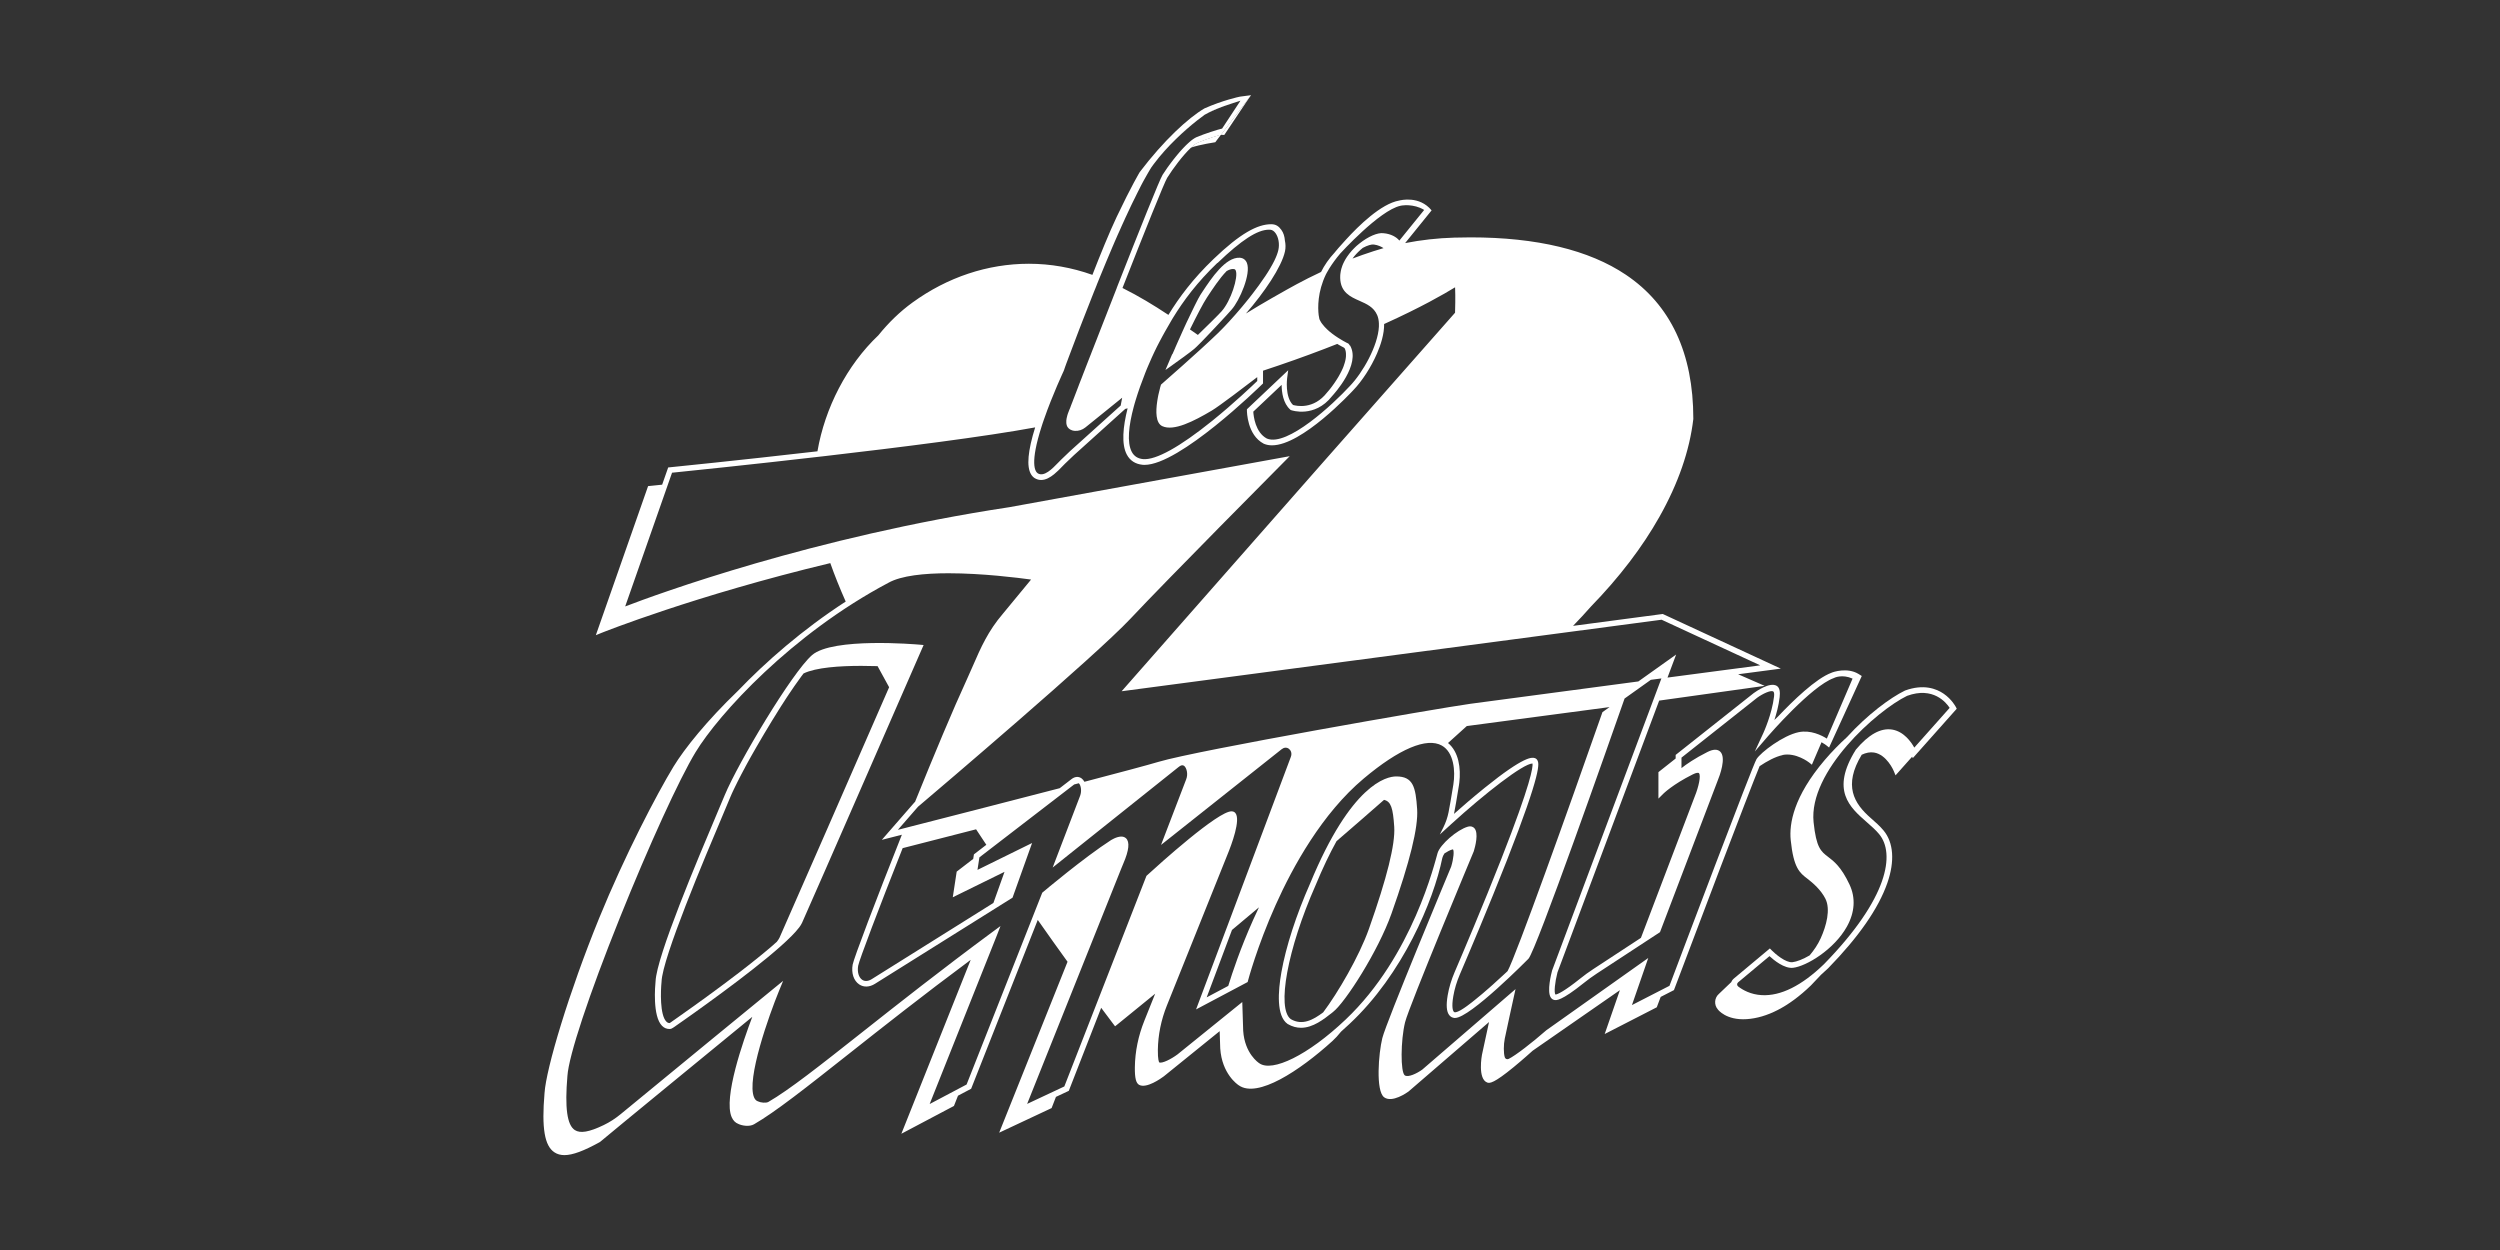 <?xml version="1.0" encoding="utf-8"?>
<svg xmlns="http://www.w3.org/2000/svg" id="OTHER_CHANNELS" data-name="OTHER CHANNELS" viewBox="0 0 576 288">
  <rect x="0" y="0" width="576" height="288" fill="#333333" stroke="none"/>
  <defs>
    <style>
      .cls-1 {
        fill: #fff;
        stroke-width: 0px;
      }
    </style>
  </defs>
  <g id="LES_Z_AMOURS" data-name="LES Z AMOURS">
    <g>
      <path class="cls-1" d="M274.1,32.66s-.06.05-.08.07c.03-.02.06-.05.08-.07Z"/>
      <path class="cls-1" d="M275.76,27.75c.63-.5,1.23-.95,1.76-1.34-.43.3-1.04.76-1.76,1.34Z"/>
      <path class="cls-1" d="M274.93,32.03s-.04.03-.06.04c.02-.01.04-.03.06-.04Z"/>
      <path class="cls-1" d="M274.53,32.32s-.03.03-.05.04c.02-.01.03-.03.05-.04Z"/>
      <path class="cls-1" d="M265.28,38.51c.18-.26.37-.51.56-.77-.19.25-.38.51-.56.77Z"/>
      <path class="cls-1" d="M275.95,32.86c-.44.19-.98.6-1.58,1.15,2.22-.73,5.63-1.24,5.63-1.24l1.29-1.7h-.25s-3.02.9-5.09,1.79Z"/>
      <path class="cls-1" d="M277.52,26.41c3.26-1.77,6.62-2.7,8.29-3.26-1.67.56-5.65,1.68-8.29,3.26Z"/>
      <path class="cls-1" d="M275.34,31.77s-.05.03-.07.04c.02-.01.05-.03.07-.04Z"/>
      <path class="cls-1" d="M273.15,33.56s.05-.05.08-.08c-.03.03-.05.05-.08.08Z"/>
      <path class="cls-1" d="M271.37,35.51s-.03.03-.04.05c.01-.02.03-.03.04-.05Z"/>
      <path class="cls-1" d="M269.7,37.63s-.03.04-.04.06c.01-.02.03-.04.04-.06Z"/>
      <path class="cls-1" d="M271.85,34.95s-.05.06-.08.09c.03-.03.05-.06.08-.09Z"/>
      <path class="cls-1" d="M269.3,38.18s0,.01-.01.02c0,0,0-.01.01-.02Z"/>
      <path class="cls-1" d="M270.51,36.57s-.04.05-.06.07c.02-.02.04-.05.06-.07Z"/>
      <path class="cls-1" d="M270.95,36.02s-.03.04-.05.06c.02-.02.03-.04.05-.06Z"/>
      <polygon class="cls-1" points="268.94 38.68 268.94 38.68 268.94 38.68 268.94 38.68"/>
      <path class="cls-1" d="M272.75,33.96s-.05.05-.08.08c.03-.03.05-.05.08-.08Z"/>
      <path class="cls-1" d="M273.63,33.08s-.02.02-.03.03c.01-.01.02-.02.03-.03Z"/>
      <path class="cls-1" d="M272.29,34.46s-.02.02-.03.03c0-.01.02-.02.03-.03Z"/>
      <polygon class="cls-1" points="282.08 31.09 288.23 21.89 281.29 31.07 282.08 31.09"/>
      <path class="cls-1" d="M275.76,27.75c-2.93,2.31-6.76,5.76-9.92,9.99,3.06-4.08,7.28-7.87,9.92-9.99Z"/>
      <path class="cls-1" d="M264.94,39.06c.11-.19.23-.37.34-.55-.11.18-.23.36-.34.55Z"/>
      <path class="cls-1" d="M274.02,32.74c-.13.11-.26.23-.39.35.13-.12.26-.24.39-.35Z"/>
      <path class="cls-1" d="M273.6,33.12c-.12.12-.25.24-.38.36.13-.12.25-.25.38-.36Z"/>
      <path class="cls-1" d="M272.68,34.04c-.13.14-.26.27-.39.42.13-.14.26-.28.39-.42Z"/>
      <path class="cls-1" d="M271.78,35.04c-.13.16-.27.31-.4.47.13-.16.27-.31.4-.47Z"/>
      <path class="cls-1" d="M275.67,31.61c-.11.05-.22.1-.33.17.11-.06.23-.12.33-.17Z"/>
      <path class="cls-1" d="M275.27,31.81c-.11.06-.23.14-.34.22.12-.08.23-.15.34-.22Z"/>
      <path class="cls-1" d="M274.86,32.07c-.11.08-.22.16-.33.24.11-.09.22-.17.33-.24Z"/>
      <path class="cls-1" d="M274.48,32.36c-.12.1-.25.2-.37.31.13-.11.25-.21.37-.31Z"/>
      <path class="cls-1" d="M270.46,36.64c-.26.33-.52.67-.76.99.24-.32.5-.66.76-.99Z"/>
      <path class="cls-1" d="M272.75,33.96c.13-.14.26-.27.4-.41-.13.13-.26.27-.4.41Z"/>
      <path class="cls-1" d="M269.28,38.2c-.12.16-.23.33-.35.48.11-.16.23-.32.35-.48Z"/>
      <path class="cls-1" d="M270.9,36.08c-.13.16-.26.33-.39.49.13-.16.26-.33.39-.49Z"/>
      <path class="cls-1" d="M269.65,37.69c-.12.16-.24.33-.36.48.12-.16.23-.32.36-.48Z"/>
      <path class="cls-1" d="M271.34,35.56c-.13.15-.26.31-.38.46.13-.16.25-.31.38-.46Z"/>
      <path class="cls-1" d="M272.26,34.49c-.14.15-.27.3-.41.46.14-.16.27-.31.41-.46Z"/>
      <g>
        <path class="cls-1" d="M410.69,173.95c3.08-.63,6.06,1.68,6.09,1.7l.68.54,2.22-5.18c.65.36,1.05.67,1.06.68l.68.54,7.53-16.48-.78-.49c-2.55-1.53-5.81-.45-6.19-.26-3.58,1.3-8.91,6.48-12.33,10.09-.28.27-.56.53-.84.8-.02.05-.03.09-.04.14.52-1.56,1.04-3.49,1.26-5.41.14-1.22.01-2.2-.69-2.61-1.58-.93-4.7,1.26-5.3,1.69l-17.97,14.23v.83s-3.97,3.14-3.97,3.14v6.1s1.13-1.13,1.13-1.13c.02-.02,2.14-2.13,6.78-4.45.83-.42,1.28-.42,1.41-.3.54.5-.06,3.21-.94,5.35l-12.41,32.61-10.97,7.19c-1.06.69-2.08,1.43-3.03,2.2-3.66,2.94-5.31,3.69-5.7,3.67-.36-.41-.13-2.81.47-5.11l23.43-62.61,24.31-3.4-6.12-2.67c4.55-.6,7.45-.98,7.58-1l2.26-.3-27.03-12.51-.17-.08-20.67,2.74c1.44-1.48,2.82-2.97,4.14-4.47,6.51-6.7,11.81-13.63,15.76-20.65,4.34-7.69,6.96-15.27,7.81-22.54,0-.03,0-.05,0-.08,0-15.06-5.22-26.22-15.53-33.15-8.5-5.72-20.55-8.62-35.82-8.62v.66-.66c-1.23,0-2.5.02-3.76.06-3.85.11-7.62.54-11.29,1.26l6.1-7.54c-2.81-3.43-7.11-2.35-7.48-2.26-4.16.72-9.38,5.85-12.25,9-1.39,1.49-2.36,2.66-2.55,2.9,0,0,0,.01-.01.02-1.39,1.49-2.43,3.02-3.18,4.53-4.18,1.95-7.42,3.8-9.79,5.15-.6.34-1.14.65-1.62.92-1.87,1.05-3.91,2.3-5.9,3.51,4.18-4.8,8.22-10.71,9-14.33.18-.83.15-1.68-.02-2.48-.07-.93-.32-1.79-.82-2.47-.56-.77-1.19-1.3-2.34-1.3-3.16,0-7.12,2.11-13.28,8.02-4.75,4.56-7.92,8.83-10.4,12.87-.08-.06-.16-.11-.25-.16-3.09-2.04-6.56-4.16-10.33-6.04,5.07-12.93,9.66-24.35,10.3-25.38,1.33-2.14,3.63-5.21,5.46-6.92.59-.55,1.13-.96,1.58-1.15,2.06-.88,5.05-1.79,5.09-1.79h.25s6.94-9.18,6.94-9.18l-2.57.34c-.26.05-3.96.84-8.17,2.71-3.75,2.2-9.37,7.38-14.9,14.66,0,0-1.9,3.14-5.3,10.3-1.7,3.57-3.81,8.78-5.61,13.39-4.74-1.69-9.66-2.56-14.64-2.56-9.48,0-18.76,3.09-26.81,8.93-2.86,2.07-5.51,4.63-7.86,7.55-7.26,6.88-12.32,16.74-14.04,26.73-18.23,2.1-33.65,3.65-33.97,3.68l-.42.04-1.39,3.97c-1.74.18-2.74.28-2.82.29l-.42.04-12.04,34.35,1.35-.55c.28-.11,21.42-8.57,52.67-16.06.97,2.75,2.15,5.7,3.55,8.86-9.95,6.45-18.45,13.91-24.84,20.58-7.1,6.83-12.26,13.23-14.84,17.46-3.81,6.27-11.23,20.44-17.14,34.94-6.96,17.07-12.2,34.6-12.57,40.26-.69,8.09,0,12.18,2.3,13.67.64.42,1.39.63,2.28.63,1.9,0,4.48-.97,8.15-3l.11-.08c2.38-2.02,27.72-22.79,35.03-28.78-2.07,5.45-6.71,18.67-4.75,23.12.34.77.85,1.29,1.53,1.55.84.41,2.54.71,3.63.08,4.88-2.82,12-8.44,21.85-16.23,7.64-6.04,17.05-13.47,28.06-21.65-3.36,8.47-15.17,38.06-15.31,38.4l-.67,1.67,12.12-6.41.93-2.36,3.03-1.6,15.35-38.9c2.46,3.51,4.77,6.75,6.86,9.64l-15.75,39.38,12.08-5.67,1-2.58,2.96-1.39,7.46-19.13c1.74,2.34,2.75,3.67,2.79,3.72l.41.54.53-.42c.14-.11,3.35-2.7,8.71-7.09l-2.49,6.22c-1.4,3.49-2.14,7.1-2.19,10.72-.03,2.51.26,3.69,1.02,4.08,1.69.86,4.98-1.48,5.64-1.97l12.88-10.42.13,3.97c.39,5.87,3.97,8.32,4.29,8.52,4.28,3,13.94-3.3,21.55-10.21.63-.57,1.31-1.31,2.01-2.18.66-.59,1.32-1.19,1.96-1.79,12.23-11.42,19.35-28.36,21.36-38.21.06-.3.24-.66.51-1.07.66-.42,1.27-.74,1.77-.88.12-.03.17-.03.17-.03.29.26.18,2.04-.41,3.97-.77,1.85-14.94,35.77-15.87,39.53-.85,3.44-1.56,12.16.43,13.62,1.84,1.34,5.24-1.06,5.62-1.34l18.54-16c-.55,2.5-1.45,6.62-1.63,7.56-.01.06-1.04,5.54,1.22,6.38.58.22,1.58.14,6.07-3.54,2.12-1.74,4.12-3.55,4.4-3.8l20.09-13.94-3.5,10.1,12-6.16.09-.24c.25-.67.52-1.39.81-2.15l3.06-1.57.09-.24c4.9-13.01,17.19-45.45,19.64-51.35,1.68-1.14,3.66-2.21,5.3-2.55ZM310.98,79.6c-.03-.06-.07-.12-.1-.18-.08-.16-.22-.27-.32-.32h0s0,0,0,0c0,0-.02-.01-.03-.01-.04-.02-.09-.04-.13-.06-.02-.01-.03-.02-.05-.02-.04-.02-.09-.04-.14-.07-.18-.1-.36-.2-.55-.3-.08-.05-.17-.09-.25-.14,0,0-.01,0-.02-.01-.38-.22-.75-.44-1.12-.68,0,0,0,0,0,0-.02,0-.03-.02-.04-.03-.19-.13-.39-.25-.57-.38-.02-.01-.04-.03-.06-.04-.19-.13-.38-.27-.56-.41-.02-.01-.04-.03-.06-.04-.2-.15-.4-.31-.6-.48,0,0-.02-.01-.03-.02-.2-.17-.4-.34-.59-.53-.01-.01-.03-.03-.04-.04-.18-.17-.35-.34-.51-.52-.02-.02-.04-.04-.06-.07-.17-.19-.33-.37-.47-.57-.01-.01-.02-.03-.03-.04-.03-.04-.06-.09-.1-.13-.03-.05-.07-.09-.1-.14-.03-.04-.06-.09-.08-.13-.03-.05-.06-.1-.09-.15-.03-.05-.06-.1-.08-.15-.02-.04-.05-.09-.07-.13-.05-.1-.1-.2-.14-.29-.05-.27-.11-.59-.17-.94-.2-1.66-.28-5.31,1.67-9.36.07-.14.15-.28.23-.43h0c.18-.32.37-.65.58-.99.67-1.07,1.49-2.21,2.51-3.41,0,0,9.01-9.91,13.82-10.97,0,0,.03,0,.07-.02.06-.01.51-.11,1.2-.13.86,0,2.07.11,3.28.61.05.02.11.05.16.08.1.04.19.09.29.13.17.08.33.18.5.28l-3.04,3.75h0s-.89,1.1-.89,1.1l-1.79,2.21c-.63-.8-1.94-1.56-3.65-1.7-1.34-.19-3.55.77-5.54,2.37-.01.01-.03.02-.04.03-.2.16-.4.33-.6.5-.1.09-.21.19-.32.3-.03.03-.06.05-.08.08-.09.09-.18.18-.27.27-.03.03-.05.06-.08.08-.1.11-.21.22-.31.33-.02.02-.03.04-.05.05-.38.42-.76.9-1.12,1.43-.13.19-.26.39-.38.6,0,0,0,0,0,0-.1.18-.2.36-.29.54-.01.02-.02.04-.03.06-.07.13-.13.27-.19.4,0,.01-.01.03-.02.04-.06.14-.12.28-.17.42,0,0,0,0,0,0h0c-.08.21-.15.43-.21.65,0,.02-.01.03-.02.05,0,.01,0,.03-.01.05-.03.13-.06.26-.09.39,0,.03-.02.07-.02.1-.03.17-.06.33-.08.5-.01.08-.02.17-.03.25,0,.08-.02.16-.02.25,0,0,0,0,0,0-.01.19-.02.37-.01.57.08,3.34,2.4,4.36,4.44,5.26,1.69.75,3.28,1.45,4.08,3.29.06.14.11.28.16.43,0,.03.01.06.02.08.04.13.07.25.1.39,0,.02,0,.04.01.06.02.09.03.19.04.28,0,.06.02.11.03.16,0,0,0,.01,0,.02.02.17.03.34.04.51,0,.24,0,.48,0,.73-.22,4.41-3.71,10.62-6.74,13.74-3.71,4.02-14.35,14.01-19.07,12.05-2.66-1.41-3.07-5.15-3.13-6.2l6.53-6.17c.01,1.7.34,4.25,1.98,5.7l.1.09.12.04c.06.02,1.41.49,3.24.31,1.69-.16,4.14-.91,6.21-3.58.44-.49,6.65-7.25,4.11-11.64ZM313.41,57.6c.19-.17.38-.33.58-.49,1.08-.58,2.02-.85,2.56-.77.96.13,1.7.49,2.22.83-.77.22-1.54.45-2.3.7-1.7.55-3.32,1.12-4.85,1.7.49-.68,1.1-1.35,1.8-1.97ZM280.51,60.6c5.51-5.28,9.19-7.68,11.85-7.68.13,0,.26,0,.39.02.39.04.79.31,1.12.76.7.96.97,2.48.67,3.88-.16.73-.49,1.59-.95,2.53h0c-.13.27-.28.56-.44.84,0,.02-.02.03-.03.05-.15.27-.31.55-.47.83-.01.02-.02.04-.03.05-.35.59-.73,1.2-1.15,1.82-.02.03-.04.06-.06.08-.41.62-.85,1.25-1.31,1.88-.02.03-.05.07-.07.1-.46.63-.94,1.27-1.43,1.91-.02.03-.05.06-.07.09-.23.3-.47.6-.71.91-.01.02-.02.03-.04.05-.25.32-.51.64-.77.95-.01.02-.03.03-.04.05-.24.29-.48.58-.72.87-.03.03-.06.07-.08.1-.51.6-1.01,1.19-1.51,1.76-.03.04-.07.08-.1.11-.5.57-.99,1.11-1.46,1.63-.03.03-.06.06-.09.09-.23.25-.47.5-.69.74,0,0,0,0,0,0,0,0,0,0,0,0-.13.14-.25.27-.38.4-.03.03-.05.06-.08.08-.12.13-.25.26-.37.38-.02.02-.04.04-.06.06-.13.13-.25.26-.38.38-.01.01-.02.02-.03.03-.13.13-.26.26-.38.38-.09.09-.18.17-.26.25-4.12,3.98-12.65,11.43-12.74,11.51l-.15.13-.05.19c-.02.07-.04.15-.07.23,0,.02-.01.04-.02.06-.02.07-.04.14-.06.22,0,.02,0,.04-.01.06-.12.44-.26.99-.39,1.6-.05.23-.1.48-.14.73,0,0,0,0,0,.01,0,0,0,0,0,0-.04.24-.08.47-.12.72-.36,2.38-.37,5.04,1.17,5.75,2.64,1.22,7.24-1.13,11.38-3.58,1.71-1.01,7.95-5.77,10.49-7.72v.9c-.97.93-5.35,5.12-10.41,9.2-7.46,6.01-12.96,9.05-15.9,8.79-1.21-.12-2.06-.67-2.59-1.66-1.16-2.17-.7-6.12.44-10.37.06-.24.13-.48.2-.73.07-.25.14-.5.22-.74.63-2.09,1.39-4.22,2.18-6.2,0,0,0,0,0-.01.12-.3.24-.6.36-.9.01-.03.03-.07.04-.1.11-.26.22-.52.33-.78.02-.05.05-.11.07-.16.1-.23.2-.46.3-.69.03-.07.06-.14.09-.2.09-.21.18-.41.27-.62.03-.08.07-.15.1-.23.09-.19.17-.37.26-.56.04-.08.08-.16.11-.24.08-.17.16-.34.24-.51.04-.08.08-.16.12-.25.08-.16.15-.32.23-.47.04-.08.08-.16.11-.23.08-.16.16-.31.23-.46.03-.06.06-.13.1-.19.11-.21.21-.41.31-.6.21-.4.43-.81.65-1.22.01-.02.02-.04.03-.06.22-.41.45-.82.68-1.23,0,0,0,0,0,0,.47-.85.96-1.7,1.48-2.57,0,0,0,0,0,0,.11-.19.23-.38.34-.57,2.44-3.98,5.55-8.17,10.22-12.65ZM281.54,29.63c-.86.19-4,1.18-5.86,1.97-.11.05-.22.1-.33.17-.02.01-.05.03-.07.04-.11.06-.23.14-.34.22-.02.01-.04.03-.06.04-.11.08-.22.16-.33.24-.02.01-.03.03-.05.04-.12.1-.25.2-.37.31-.03.02-.06.05-.08.07-.13.11-.26.23-.39.35-.01.01-.02.02-.03.03-.12.12-.25.24-.38.36-.03.03-.05.05-.08.08-.13.13-.26.27-.4.41-.03.03-.05.05-.08.08-.13.14-.26.27-.39.42,0,.01-.02.02-.03.03-.14.15-.27.3-.41.46-.03.03-.05.06-.08.09-.13.16-.27.31-.4.47-.01.02-.03.03-.04.05-.13.15-.26.31-.38.46-.02.02-.03.04-.05.06-.13.16-.26.33-.39.49-.02.02-.04.05-.06.07-.26.33-.52.67-.76.99-.01.02-.03.04-.04.06-.12.16-.24.33-.36.48,0,0,0,.01-.01.02-.12.16-.23.33-.35.48,0,0,0,0,0,0-.43.62-.8,1.17-1.08,1.61-.71,1.14-5.48,13.11-10.34,25.48,0,0,0,0,0,0-.07.19-.15.38-.22.57,0,.02-.01.04-.02.06,0,0,0,.02,0,.02-.3.76-.59,1.52-.89,2.27,0,.02-.02.04-.02.06-.26.66-.51,1.31-.77,1.96-.04.1-.08.21-.12.31-.06.14-.11.28-.17.43-.14.35-.28.71-.41,1.06-.09.24-.19.48-.28.71-.22.57-.45,1.14-.67,1.71-.05.13-.1.26-.15.39-.08.2-.16.41-.24.61-.06.16-.13.33-.19.49-.08.21-.16.42-.24.62-.06.14-.11.29-.17.43-.08.2-.16.4-.23.6-.06.15-.12.31-.18.46-.09.24-.18.47-.28.71-.02.05-.04.1-.06.15-.11.28-.22.56-.32.83-.04.09-.07.18-.11.27-.08.21-.17.43-.25.64-.06.17-.13.33-.19.5-.07.17-.13.34-.2.5-.06.16-.13.32-.19.48-.28.72-.55,1.43-.82,2.1-.01.03-.03.07-.04.11-.08.2-.15.4-.23.6-.04.11-.09.22-.13.33-.06.14-.11.29-.17.43-.05.12-.1.25-.14.37-.07.19-.14.37-.21.55-.03.08-.07.17-.1.25-.06.14-.11.29-.17.43-.06.16-.13.33-.19.49-.03.08-.06.17-.1.25-.05.12-.09.23-.13.35-.06.15-.12.3-.17.45-.23.6-.44,1.14-.63,1.64-.06.16-.12.32-.18.47-.03.09-.07.18-.1.27-.02.06-.04.11-.07.17-.04.11-.09.23-.13.33-.02.06-.04.11-.06.17-.04.09-.07.18-.1.26-.02.06-.05.12-.07.18-.03.08-.06.15-.09.22-.02.05-.04.09-.05.14-.03.08-.06.15-.09.22-.01.03-.02.06-.03.09-.03.07-.05.13-.07.19-.01.03-.02.06-.03.08-.02.06-.05.12-.06.17,0,0,0,.02-.01.03-.02.06-.04.11-.06.15-.02.05-.05.11-.08.17,0,.02-.02.03-.02.05-.02.05-.05.11-.07.17,0,.02-.02.04-.02.06-.03.06-.05.13-.08.2,0,.02-.02.04-.02.06-.03.07-.06.15-.09.23,0,.02-.01.04-.02.05-.03.09-.06.18-.1.27,0,.01,0,.02-.01.03-.04.11-.07.22-.1.33-.07.23-.12.47-.17.71,0,0,0,0,0,0,0,0,0,0,0,0-.03.15-.05.3-.06.46,0,.03,0,.06,0,.09,0,.05,0,.09,0,.14,0,0,0,0,0,.01,0,.05,0,.09,0,.14,0,.05,0,.09,0,.14,0,.05,0,.1.01.15,0,.04,0,.08.02.12,0,.05.02.1.03.15,0,.04.02.07.03.11.02.06.03.11.05.16.01.03.02.06.03.08.03.08.07.15.12.22.24.36.72.81,1.68.88.85.06,1.71-.22,2.42-.79l3.74-3.02,1.15-.93.52-.42.64-.52,2.43-1.96-.28,1.47-.06.33-.56.5h0l-1,.9-8.1,7.3c-1.3,1.13-2.63,2.37-4.08,3.79-.21.2-.43.43-.66.67-1.36,1.41-3.23,3.33-4.68,2.48-.68-.42-1.87-2.33.87-10.86.08-.24.15-.47.23-.72.08-.23.16-.48.25-.72.02-.07.05-.13.07-.2,1.96-5.66,4.51-11.06,4.53-11.12l.02-.06s.02-.05.05-.13c0,0,0,0,0,0,0-.01.01-.03.02-.05.01-.03.02-.07.04-.11,0,0,0-.02.01-.03.02-.05.04-.11.06-.18,0,0,0-.01,0-.02.03-.07.05-.15.09-.23,0,0,0-.02,0-.03.07-.18.14-.38.23-.62,0-.01,0-.03.01-.04.04-.11.08-.23.13-.35,0-.02.01-.03.02-.05.05-.13.1-.26.15-.39,0-.01,0-.02.01-.03.05-.14.11-.28.16-.43,0-.02.01-.04.02-.06.61-1.62,1.46-3.89,2.48-6.55.29-.74.59-1.52.9-2.32.07-.18.14-.35.21-.53.46-1.18.94-2.41,1.44-3.67h0c.13-.32.25-.65.38-.97,0,0,0,0,0-.01.13-.32.26-.64.39-.97,0,0,0-.01,0-.02.13-.32.26-.64.39-.96,0-.01.01-.03.02-.04.13-.32.26-.65.39-.98,0,0,0-.02,0-.02.14-.34.27-.67.41-1.01.08-.21.17-.41.25-.62.97-2.37,1.97-4.79,2.99-7.17.02-.04.03-.07.05-.11.1-.24.21-.48.31-.72.03-.07.06-.14.09-.22.1-.22.19-.44.29-.66.04-.09.08-.18.12-.27.09-.21.18-.41.27-.62.05-.11.09-.21.14-.31.09-.19.17-.39.26-.58.05-.11.1-.22.15-.33.08-.19.17-.38.25-.57.05-.11.1-.23.15-.34.08-.18.16-.37.25-.55.05-.12.11-.24.16-.35.08-.18.16-.35.24-.53.06-.12.11-.24.16-.36.08-.17.16-.34.24-.51.06-.12.11-.24.17-.36.08-.17.15-.33.23-.5.06-.13.12-.25.18-.38.07-.16.15-.32.22-.47.13-.27.26-.54.38-.81.06-.13.12-.25.18-.37.07-.15.14-.3.22-.45.06-.13.12-.26.19-.38.07-.14.14-.28.21-.42.06-.13.12-.25.18-.37.07-.14.14-.28.2-.41.06-.12.12-.24.18-.36.07-.14.14-.27.2-.4.06-.12.12-.23.18-.35.07-.13.14-.27.2-.4.06-.11.12-.22.17-.34.07-.13.14-.26.2-.39.06-.11.11-.22.17-.32.07-.13.14-.25.2-.38.06-.1.11-.21.17-.31.07-.13.14-.25.21-.37.05-.1.11-.19.16-.29.07-.12.14-.24.21-.37.05-.09.1-.18.15-.27.07-.12.14-.25.21-.37.05-.08.09-.16.14-.24.08-.13.15-.26.23-.39.04-.06.08-.13.11-.19.11-.19.23-.37.34-.55.18-.26.37-.51.56-.77,3.15-4.23,6.99-7.68,9.92-9.99.73-.58,1.33-1.04,1.76-1.34,2.64-1.58,6.61-2.7,8.29-3.26l-4.27,6.48ZM154.89,108.91c5.39-.55,60.81-6.21,83.61-10.44-1.69,5.44-2.01,9-.96,10.79.23.39.52.7.88.92.49.29.98.41,1.46.41,1.05,0,2.08-.59,2.99-1.33.69-.56,1.32-1.21,1.86-1.77.23-.23.44-.45.64-.65,1.43-1.4,2.75-2.62,4.03-3.74l9.86-8.89c.18-.04.36-.08.54-.13-1.07,4.24-1.46,8.26-.18,10.66.74,1.39,1.96,2.18,3.63,2.35.14.01.29.02.44.02,8.09,0,26.33-17.8,27.11-18.57l.2-.19v-2.94c4.84-1.59,9.56-3.26,14.15-5.02,1.01-.39,1.99-.77,2.95-1.15.02.01.04.02.06.03.13.08.26.16.38.23.02.01.04.02.06.03.12.07.23.13.34.19.02.01.04.02.05.03.11.06.21.11.3.16.01,0,.03.01.04.02.09.05.18.09.25.13,0,0,0,0,0,0,.12.06.22.16.28.28.01.03.02.05.03.08.02.05.03.09.05.14.02.05.03.1.05.16.01.05.02.1.04.15.01.05.02.11.03.16,0,.05.02.1.02.15,0,.06.02.11.02.17,0,.05,0,.1.01.16,0,.06,0,.11,0,.17,0,.05,0,.11,0,.16,0,.06,0,.12,0,.18,0,.06,0,.11-.01.17,0,.06,0,.12-.02.18,0,.06-.01.11-.02.17,0,.06-.02.12-.03.18,0,.06-.02.11-.03.17-.01.06-.02.12-.04.18-.01.06-.03.12-.04.17-.02.06-.03.12-.05.19-.02.06-.03.12-.05.17-.02.06-.04.12-.06.19-.02.06-.04.12-.06.18-.02.06-.04.13-.06.19-.02.06-.04.12-.06.18-.02.06-.05.13-.07.19-.02.06-.05.12-.07.18-.03.06-.05.13-.08.19-.02.06-.05.12-.08.17-.03.06-.06.13-.09.19-.03.06-.05.12-.08.17-.03.06-.06.13-.09.19-.03.06-.06.12-.09.17-.03.06-.06.12-.1.19-.03.06-.06.11-.09.17-.03.06-.07.12-.1.18-.03.06-.06.11-.09.17-.03.06-.07.12-.1.18-.03.06-.06.11-.1.17-.04.06-.07.12-.11.18-.03.05-.06.11-.1.16-.04.06-.07.12-.11.18-.03.05-.06.1-.1.15-.04.06-.07.12-.11.17-.03.05-.07.1-.1.15-.04.06-.07.11-.11.17-.03.05-.07.1-.1.15-.04.05-.07.11-.11.16-.03.05-.07.1-.1.14-.04.05-.07.1-.11.15-.03.05-.06.09-.1.14-.04.05-.07.1-.11.15-.03.04-.06.09-.09.13-.04.05-.07.1-.11.14-.03.04-.06.08-.09.12-.04.05-.07.09-.11.14-.03.04-.06.07-.08.11-.04.05-.07.09-.11.14-.02.03-.05.06-.08.09-.04.05-.07.09-.11.14-.02.03-.04.05-.07.08-.04.05-.08.09-.12.14-.02.02-.03.04-.05.06-.05.06-.11.12-.16.18l-.03.04c-3.12,4.03-7.11,3.11-7.86,2.89-1.91-1.85-1.36-6.1-1.36-6.15l.25-1.85-9.51,8.99v.28c0,.23.04,5.65,3.88,7.66l.05.02c.57.24,1.19.35,1.85.35,6.92,0,18.21-12.15,18.72-12.7,2.01-2.07,4.11-5.31,5.47-8.46.85-1.96,1.68-4.48,1.64-6.79,8.52-3.85,13.86-6.93,16.35-8.46.1,2.29.02,5.05-.01,5.86l-29.98,33.97-46.84,53.24,124.41-16.48,22.72,10.51c-3.8.5-11.96,1.58-21.36,2.82l1.99-5.31-8.71,6.2c-16.25,2.15-33.9,4.49-38.7,5.15-7.58,1.05-62.84,10.69-71.8,13.36-2.61.78-9.18,2.53-17.12,4.61-.17-.31-.39-.58-.64-.77-.69-.51-1.54-.46-2.33.15l-2.73,2.1c-12.55,3.26-26.81,6.91-34.23,8.81-.58.15-1.11.28-1.6.41-.54.14-1.03.26-1.45.37l2.41-2.77,2.23-2.56c.06-.05.19-.16.37-.31,4.23-3.58,40.54-34.44,48.57-43,8.45-9.01,34.95-35.69,35.22-35.96l1.48-1.49-64.58,11.75c-45.27,6.85-81.24,20.07-88.53,22.87l10.8-30.82ZM346.92,224.14c-.27.25-.55.51-.83.77-.02.01-.03.03-.05.04-.13.12-.27.25-.4.37-.03.02-.05.05-.08.07-.39.36-.79.72-1.19,1.08-.06.06-.12.11-.18.17-.11.1-.22.2-.33.3-.07.07-.15.13-.22.19-.15.14-.31.27-.46.41-.11.09-.21.19-.32.28-.09.08-.18.15-.27.23-.1.08-.19.17-.29.25-.08.07-.17.15-.25.22-.12.11-.25.21-.37.32-.08.07-.17.14-.25.21-.14.12-.27.23-.41.34-.07.06-.14.11-.21.17-.12.1-.23.19-.34.28-.06.05-.12.1-.18.15-.17.14-.33.27-.49.4-.03.03-.07.05-.1.08-.13.11-.27.21-.4.32-.05.04-.11.08-.16.13-.12.09-.24.18-.36.27-.04.03-.09.07-.13.1-.15.12-.31.23-.45.34-.03.02-.06.04-.09.07-.12.09-.24.17-.35.25-.04.03-.09.06-.13.09-.11.08-.22.15-.33.23-.03.02-.05.04-.08.05-.13.09-.26.17-.38.24-.03.02-.06.03-.08.05-.09.06-.19.11-.27.16-.03.02-.07.04-.1.05-.1.05-.19.1-.28.14-.01,0-.03.01-.04.02-.1.05-.19.09-.28.12-.02,0-.05.02-.07.02-.06.02-.12.04-.18.06-.02,0-.04.01-.07.02-.07.02-.14.03-.2.03-.02,0-.03,0-.05,0-.13-.01-.21-.05-.29-.15-.17-.22-.53-1.01-.09-3.56.28-1.65.79-3.34,1.5-5,1.86-4.34,6.65-15.6,10.85-26.3,8.15-20.76,7.38-22.34,7.05-23.01-.14-.28-.36-.47-.64-.55-.63-.17-2.29-.61-11.54,6.86-2.79,2.26-5.46,4.57-7.06,6,.25-1.29.62-3.32,1.13-6.55.03-.22.06-.43.09-.65.4-3.3-.13-7.12-2.6-9.13,1.45-1.3,2.89-2.61,4.33-3.91,6.89-.93,20.12-2.68,32.89-4.37l-1.64,1.17-.07.2c-7.85,22.43-19.88,56.05-21.78,59.45-.07.07-.14.14-.22.21-.07.07-.14.13-.21.2ZM290.07,209.03c-.49,1.01-.94,1.99-1.36,2.94-2.89,6.46-4.78,12.1-5.72,15.18l-4.97,2.64,5.83-15.53c2-1.68,4.08-3.42,6.23-5.23ZM224.39,196.85l-.16,1.04-3.6,2.77-.21.16-.9,5.91,11.92-5.86s0,0,0,0l-2.56,7.17-28.03,17.55c-.81.51-1.59.56-2.19.16-.82-.55-1.18-1.82-.94-3.24.22-1.26,4.77-13.26,10.25-27.1,4.44-1.13,10.46-2.68,16.92-4.34.79,1.2,1.58,2.39,2.36,3.57l-2.66,2.05-.21.16ZM384.61,227.15l-8.61,4.42,3.76-10.85-23.47,16.64-.05.04c-3.21,2.81-7.07,5.81-8.66,6.58-.35.17-.77-.01-.88-.39-.29-.96-.29-2.87,0-4.29.26-1.32,2.03-9.39,2.05-9.47l.43-1.94-21.48,18.54c-1.23.89-3.28,1.88-4.04,1.33-1-.73-.96-8.05.07-12.23.91-3.69,15.67-39.01,15.82-39.37l.02-.06c.3-.97,1.18-4.21.1-5.31-.21-.22-.68-.54-1.48-.32-2.46.7-6.37,4.09-6.97,6.07-.6,2-5.7,23.67-21.16,38.34-8.77,8.33-16.96,12.19-19.91,10.1l-.03-.02c-.14-.09-3.34-2.19-3.69-7.48l-.21-6.61-14.93,12.07c-1.51,1.12-3.54,2.12-4.2,1.85-.06-.09-.35-.63-.32-2.9.05-3.45.75-6.9,2.09-10.24l3.59-8.94.51-1.27,9.8-24.42c1-2.42,3.17-8.21,1.85-9.72-.14-.16-.39-.35-.81-.37-3.08-.16-16.83,12.28-19.55,14.77l-.11.1-18.92,48.52-8.57,4.02,21.68-54.21c.16-.4.32-.79.49-1.19,1.31-3.03,1.51-4.98.6-5.81-1.02-.92-2.79.06-3.37.39l-.04.02c-6.24,4.02-15.66,11.95-15.75,12.03l-.13.11-17.43,44.19-8.51,4.5c2.96-7.41,14.77-37.01,15.5-38.89l.82-2.12-1.83,1.35c-11.82,8.73-21.87,16.67-29.95,23.05-9.81,7.75-16.89,13.35-21.69,16.12-.54.31-1.78.19-2.41-.13l-.07-.03c-.35-.13-.61-.41-.81-.85-1.84-4.18,3.48-19.07,5.69-24.46l.99-2.42-2.02,1.65c-.31.25-27.92,22.86-35.36,29.02-1.22,1.01-2.54,1.88-3.96,2.56-3.36,1.62-5.4,1.96-6.65,1.15-1.79-1.16-2.33-5.11-1.71-12.46.31-4.69,4.93-18.63,12.05-36.37,6.71-16.71,13.73-32.07,17.48-38.24,5.37-8.84,22.18-27.25,44.42-39.02,2.97-1.67,8.29-2.2,13.86-2.2,7.78,0,16.03,1.04,19.02,1.45l-6.5,7.88c-3.42,3.99-5.11,7.86-6.89,11.96-.46,1.05-.93,2.14-1.44,3.24-3.1,6.71-7.55,17.36-11.91,28.15-.08.06-.12.1-.13.11l-7.52,8.63,2.05-.52c.07-.02.99-.25,2.57-.66-5.97,15.01-11.1,28.53-11.34,29.93-.34,1.96.24,3.71,1.51,4.56,1.05.7,2.37.65,3.63-.14l31.7-19.85,4.5-12.59-12.58,6.19.44-2.88,19.16-14.74,2.68-2.06c.36-.09.72-.19,1.07-.28.25.24.43.7.49,1.24.06.52.01,1.1-.19,1.64l-6.33,16.54,28.99-23.14c.52-.44.95-.54,1.28-.3.61.44.97,1.92.5,3.1l-5.8,15.13,27.79-22.05c.54-.43,1.16-.47,1.65-.11.43.31.81,1,.46,1.9l-14.58,38.86-.47,1.24-6.78,18.06,11.89-6.31.07-.28c.02-.08,2.07-7.86,6.37-17.46,3.96-8.85,10.7-21.09,20.29-29.14,8.16-6.86,14.55-9.55,18.01-7.6,2.76,1.56,3.15,5.81,2.65,8.98-.5,3.14-.86,5.12-1.1,6.36-.24,1.21-.64,2.38-1.19,3.49l-.83,1.66,2.62-2.39c7.68-7,16.6-13.97,18.74-13.97h0c.12.79-.33,4.51-7.16,21.91-4.18,10.66-8.94,21.85-10.79,26.17-.75,1.76-1.29,3.54-1.59,5.3-.39,2.28-.28,3.79.35,4.59.3.39.73.62,1.23.66.03,0,.06,0,.1,0,3.46,0,16.78-13.5,16.92-13.64,1.75-1.82,18.59-49.79,22.15-59.96l3.75-2.67,2.3-1.64c.82-.11,1.63-.22,2.44-.32l-.53,1.4-24.64,65.84-.02.06c-.21.78-1.2,4.75-.33,6.17.2.33.49.54.84.61.42.09,1.53.32,6.82-3.93.92-.74,1.91-1.46,2.93-2.13l14.6-9.56,13.25-34.81c.52-1.25,2.08-5.43.61-6.8-.64-.59-1.61-.56-2.91.09-2.93,1.47-4.89,2.84-6,3.72v-2.41l17.45-13.81c1.33-.96,3.13-1.77,3.68-1.45.2.11.27.55.2,1.16-.47,4.06-2.43,8.35-2.45,8.39l-1.98,4.29,3.08-3.58c.1-.11,9.93-11.48,15.11-13.33l.08-.04c.08-.04,1.84-.91,4.25.16l-5.93,13.82c-1.19-.75-3.74-2.04-6.48-1.48-3.58.73-8.71,4.62-9.72,6.21-.88,1.39-17.71,46.01-20.06,52.24Z"/>
        <path class="cls-1" d="M270.08,81.59c-.06.14-.12.27-.17.39,0,0,0,0,0,0-.05.11-.09.21-.13.31,0,.01-.01.03-.02.04-.03.08-.07.15-.09.22-.01.02-.02.05-.03.07-.03.08-.06.14-.09.2-.04.08-.07.15-.08.2-.01.03-.02.04-.02.06l-.93,2.17,1.92-1.37c.17-.12,4.08-2.9,4.83-3.6.11-.11.24-.22.37-.35.01-.01.02-.02.04-.03.13-.12.26-.26.4-.4.01-.01.03-.03.04-.04.14-.14.3-.29.45-.45,0,0,.02-.02.03-.03.16-.16.33-.34.5-.51,0,0,.01-.01.02-.02.19-.19.38-.39.57-.59,0,0,0,0,0,0,.2-.21.4-.42.61-.64,0,0,0,0,0,0,0,0,0,0,0,0,.13-.13.25-.27.38-.4.02-.02.04-.04.06-.06.4-.42.81-.86,1.21-1.28.01-.01.03-.03.04-.04.12-.13.25-.27.37-.4,0,0,.02-.02.02-.02.27-.29.53-.57.78-.84,0,0,.01-.01.02-.02.11-.12.23-.25.34-.36.02-.02.04-.04.05-.06.24-.26.46-.51.68-.74,0,0,.01-.01.02-.02.09-.1.19-.2.28-.3.02-.02.04-.04.06-.07.09-.1.17-.19.25-.28,0,0,.01-.02.02-.02.09-.1.18-.2.26-.29,0,0,.01-.01.02-.02.07-.07.13-.14.19-.21.02-.03.05-.05.07-.08.05-.05.09-.1.14-.15.01-.02.03-.03.04-.05.06-.06.11-.12.16-.18,1.8-2.01,4.56-8.28,3.51-10.79-.3-.71-.88-1.12-1.64-1.16-3.27-.16-6.49,4.67-8.61,7.87l-.21.32c-.06.09-.12.18-.18.28-.02.03-.04.07-.07.11-.04.07-.09.14-.13.22-.03.05-.06.1-.08.15-.04.07-.08.15-.13.23-.03.06-.06.11-.1.17-.04.08-.09.16-.13.24-.03.06-.07.13-.1.2-.04.08-.09.16-.13.25-.04.07-.08.14-.11.22-.04.08-.09.17-.13.25-.04.08-.08.16-.12.24-.04.08-.09.17-.13.26-.04.09-.09.17-.13.26-.04.08-.08.17-.12.25-.2.4-.4.81-.6,1.24-.02.05-.05.1-.07.15-.07.14-.14.29-.21.43-.02.05-.05.1-.07.14-.07.15-.14.3-.21.45-.02.05-.04.09-.07.14-.07.15-.14.31-.22.46-.02.04-.04.08-.06.12-.08.16-.15.33-.23.49-.01.02-.02.05-.03.07-.08.18-.17.36-.25.54-.09.2-.19.41-.28.61,0,0,0,0,0,0,0,0,0,0,0,.01-.1.22-.2.44-.3.66,0,0,0,.02-.01.02-.1.22-.2.44-.29.65,0,0,0,0,0,.01-.1.22-.19.43-.29.64,0,0,0,.02-.01.03-.09.21-.19.41-.28.61,0,0,0,.01-.01.02-.19.42-.36.82-.53,1.2h0c-.08.19-.17.37-.24.55,0,0,0,.01,0,.02-.24.54-.45,1.03-.64,1.45,0,0,0,0,0,0ZM284.14,61.99s.07,0,.1,0c.25.01.38.11.48.35.62,1.49-1.11,6.98-3.28,9.4-.76.85-3.2,3.25-5.45,5.43-.49-.34-.99-.69-1.51-1.05-.1-.07-.21-.15-.31-.22,1.48-3.02,3.05-6.05,3.88-7.3l.21-.32c1.05-1.58,2.67-4.1,4.35-5.82.52-.31,1.04-.49,1.53-.49Z"/>
        <path class="cls-1" d="M450.62,162.88c-.04-.07-.9-1.73-2.77-3.03-1.73-1.2-4.69-2.3-8.93-.75l-.06.03c-3.32,1.62-8.58,5.49-13.3,10.68-1.73,1.57-3.47,3.34-5.12,5.27-7.19,8.43-8.24,14.7-7.86,18.47.66,6.46,2.06,7.54,3.84,8.9,1.3,1,3.11,2.56,4.15,4.61,1.24,2.46.22,6.24-1.08,9.12-.66,1.45-1.56,2.77-2.55,3.94-1.54.9-2.96,1.45-3.96,1.57-1.54.17-3.97-1.91-4.77-2.73l-.43-.44-8.23,6.88c-.32.25-.54.55-.66.87l-2.81,2.68c-1.11.93-1.22,2.59-.26,3.66,0,0,1.86,2.52,6.64,2.2,4.56-.31,9.59-2.75,14.78-7.77.81-.83,1.58-1.64,2.32-2.45.55-.48,1.1-.98,1.65-1.51,7.02-7.19,11.6-13.79,13.63-19.63,1.75-5.02,1.44-9.32-.86-12.1-.86-1.04-1.94-1.98-2.99-2.9-3.82-3.34-6.35-7.45-2.05-14.56.99-.47,1.93-.65,2.82-.51,2.97.46,4.56,4.24,4.57,4.28l.4.98,3.83-4.3.14.34,10.13-11.39-.2-.4ZM441.06,172.26c-.75-1.35-2.44-3.74-5.13-4.17-2.6-.41-5.4,1.13-8.3,4.58l-.06.08c-5.83,9.35-1.39,13.24,2.54,16.68,1.05.92,2.05,1.79,2.84,2.75,3.68,4.43,2.27,14.62-12.69,29.95-5.16,4.99-9.99,7.39-14.36,7.15-2.54-.14-4.38-1.19-5.43-2-.31-.23-.32-.69-.02-.94l7.24-6.05c1,.93,3.42,2.91,5.42,2.69,3.09-.35,9.47-4.21,12.41-9.48,1.84-3.29,2.05-6.64.61-9.7-1.91-4.07-3.59-5.36-4.95-6.39-1.64-1.26-2.72-2.08-3.33-7.98-1.19-11.7,14.53-25.69,21.54-29.11,6-2.18,9,1.53,9.81,2.77l-8.15,9.16Z"/>
        <path class="cls-1" d="M212.77,148.61l-.91-.08c-.82-.07-20.02-1.72-24.77,2.41-4.63,4.03-17.03,24.83-20.12,32.28-.39.95-.96,2.29-1.65,3.92-4.56,10.8-14.06,33.24-14.28,38.99-.09.91-.74,8.02,1.51,10.24.47.47,1.05.71,1.69.71.4,0,.63-.15.93-.35.19-.13.37-.26.56-.39.59-.41,1.18-.83,1.77-1.24.83-.59,1.67-1.18,2.5-1.77,1.02-.73,2.03-1.46,3.04-2.19,1.14-.83,2.27-1.66,3.4-2.49,1.2-.89,2.39-1.78,3.58-2.68,1.2-.91,2.39-1.83,3.57-2.76,1.14-.9,2.26-1.8,3.38-2.72,1.02-.84,2.02-1.7,3-2.57.84-.75,1.66-1.51,2.45-2.31.6-.61,1.19-1.24,1.71-1.93.24-.33.48-.67.65-1.04,2.3-5.1,27.39-62.58,27.64-63.16l.37-.84ZM178.3,217.6c-.22.19-.45.38-.67.58,0,0,0,0,0,0-.46.39-.94.79-1.43,1.2,0,0,0,0-.01.01-.49.41-1,.82-1.52,1.24,0,0,0,0-.01.01-.52.42-1.05.84-1.59,1.27,0,0-.01.01-.02.02-.54.43-1.09.85-1.64,1.28l-.03.03c-.55.43-1.11.86-1.68,1.29-.01,0-.02.02-.03.02-.56.43-1.13.86-1.69,1.28-.02.01-.03.03-.05.04-.56.42-1.12.84-1.68,1.26-.02.01-.04.03-.06.04-.56.42-1.12.83-1.67,1.24-.01,0-.03.02-.04.03-.27.2-.55.4-.82.6,0,0,0,0-.01,0-.27.2-.54.4-.81.6-.02.02-.04.03-.07.05-.25.18-.5.37-.75.55-.02.01-.03.02-.05.03-.26.19-.52.38-.78.56-.02.02-.05.03-.07.05-.23.17-.46.34-.69.5-.03.02-.06.04-.09.07-.25.18-.49.35-.73.52-.02.01-.04.03-.06.04-.22.16-.44.32-.66.47-.03.02-.06.05-.1.07-.23.16-.46.33-.68.48-.02.02-.04.03-.07.05-.2.14-.4.29-.6.43-.04.03-.07.05-.11.08-.21.15-.42.3-.63.44-.01,0-.02.02-.04.03-.19.13-.37.26-.55.39-.04.03-.09.06-.13.09-.19.13-.37.26-.55.39-.01,0-.02.02-.03.02-.17.12-.33.23-.49.34-.04.03-.08.06-.12.09-.17.12-.33.23-.49.34h0c-.29,0-.54-.11-.76-.33-1.54-1.52-1.33-7.14-1.12-9.18v-.04c.19-5.47,9.99-28.65,14.18-38.55.69-1.63,1.26-2.97,1.65-3.93.07-.17.15-.35.23-.53.01-.03.03-.07.04-.1.08-.18.16-.36.25-.55.02-.04.03-.08.05-.11.09-.2.19-.4.29-.61,0,0,0,0,0,0,.1-.21.21-.43.32-.66.02-.04.04-.08.06-.12.11-.22.22-.44.33-.67.02-.04.04-.08.06-.13.12-.24.24-.48.37-.72,0,0,0,0,0-.01.13-.25.26-.51.4-.77.02-.05.05-.09.07-.14.13-.25.27-.51.41-.77.02-.05.05-.09.07-.14.14-.27.29-.54.44-.81,0,0,0-.01,0-.02.15-.28.31-.56.46-.85.03-.05.06-.1.08-.15.15-.28.31-.56.47-.85.02-.04.05-.09.07-.13.16-.29.33-.59.5-.89,0,0,0,0,0,0,.17-.3.34-.61.52-.91.03-.05.05-.1.08-.14.17-.3.35-.61.52-.91.02-.03.04-.07.06-.1.37-.63.74-1.27,1.12-1.92.02-.04.05-.08.07-.12.19-.32.38-.63.56-.95.02-.03.03-.05.05-.08.39-.65.79-1.31,1.18-1.96.02-.03.04-.06.05-.09.2-.32.4-.65.59-.97,0-.01.02-.03.03-.04.4-.66.81-1.31,1.21-1.95.01-.02.03-.05.04-.07.2-.32.4-.63.6-.95,0,0,0-.01.01-.02.41-.64.81-1.26,1.21-1.87.01-.02.02-.04.03-.05.2-.3.4-.6.59-.89,0,0,0,0,0,0,.4-.59.78-1.17,1.17-1.72.01-.02.02-.03.03-.05.57-.83,1.12-1.6,1.65-2.31.01-.01.02-.03.03-.04.17-.23.34-.46.51-.68,0,0,0,0,0,0,2.88-1.4,8.42-1.75,13.29-1.75,1.33,0,2.6.03,3.77.06.85,1.58,1.73,3.2,2.66,4.86-6.36,14.58-23.37,53.52-25.24,57.67-.13.28-.35.62-.64.99-.02.01-.03.03-.05.04-.2.17-.4.35-.6.53,0,0,0,0,0,0Z"/>
        <path class="cls-1" d="M321.69,178.89c-2.26,0-10.38,1.78-19.83,24.64-3.23,7.31-5.58,14.58-6.63,20.49-.78,4.41-1.17,10.06,1.42,11.89l.05.03c1.05.61,2.07.86,3.06.86,2.76,0,5.24-1.96,7.18-3.49l.22-.18c2.83-2.23,10.39-14.02,13.44-22.64,4.25-11.99,6.18-19.86,5.91-24.04-.34-5.14-.92-7.56-4.82-7.56ZM318.89,184.29c1.6.38,2.05,1.86,2.34,6.21.26,4-1.65,11.69-5.83,23.52-2.26,6.37-7.18,14.76-10.54,19.23-2.28,1.71-4.79,3.11-7.46,1.56-3.3-2.41-.76-16.19,5.68-30.77,1.68-4.07,3.31-7.44,4.86-10.24,3.6-3.1,7.26-6.28,10.95-9.52Z"/>
      </g>
    </g>
  </g>
</svg>